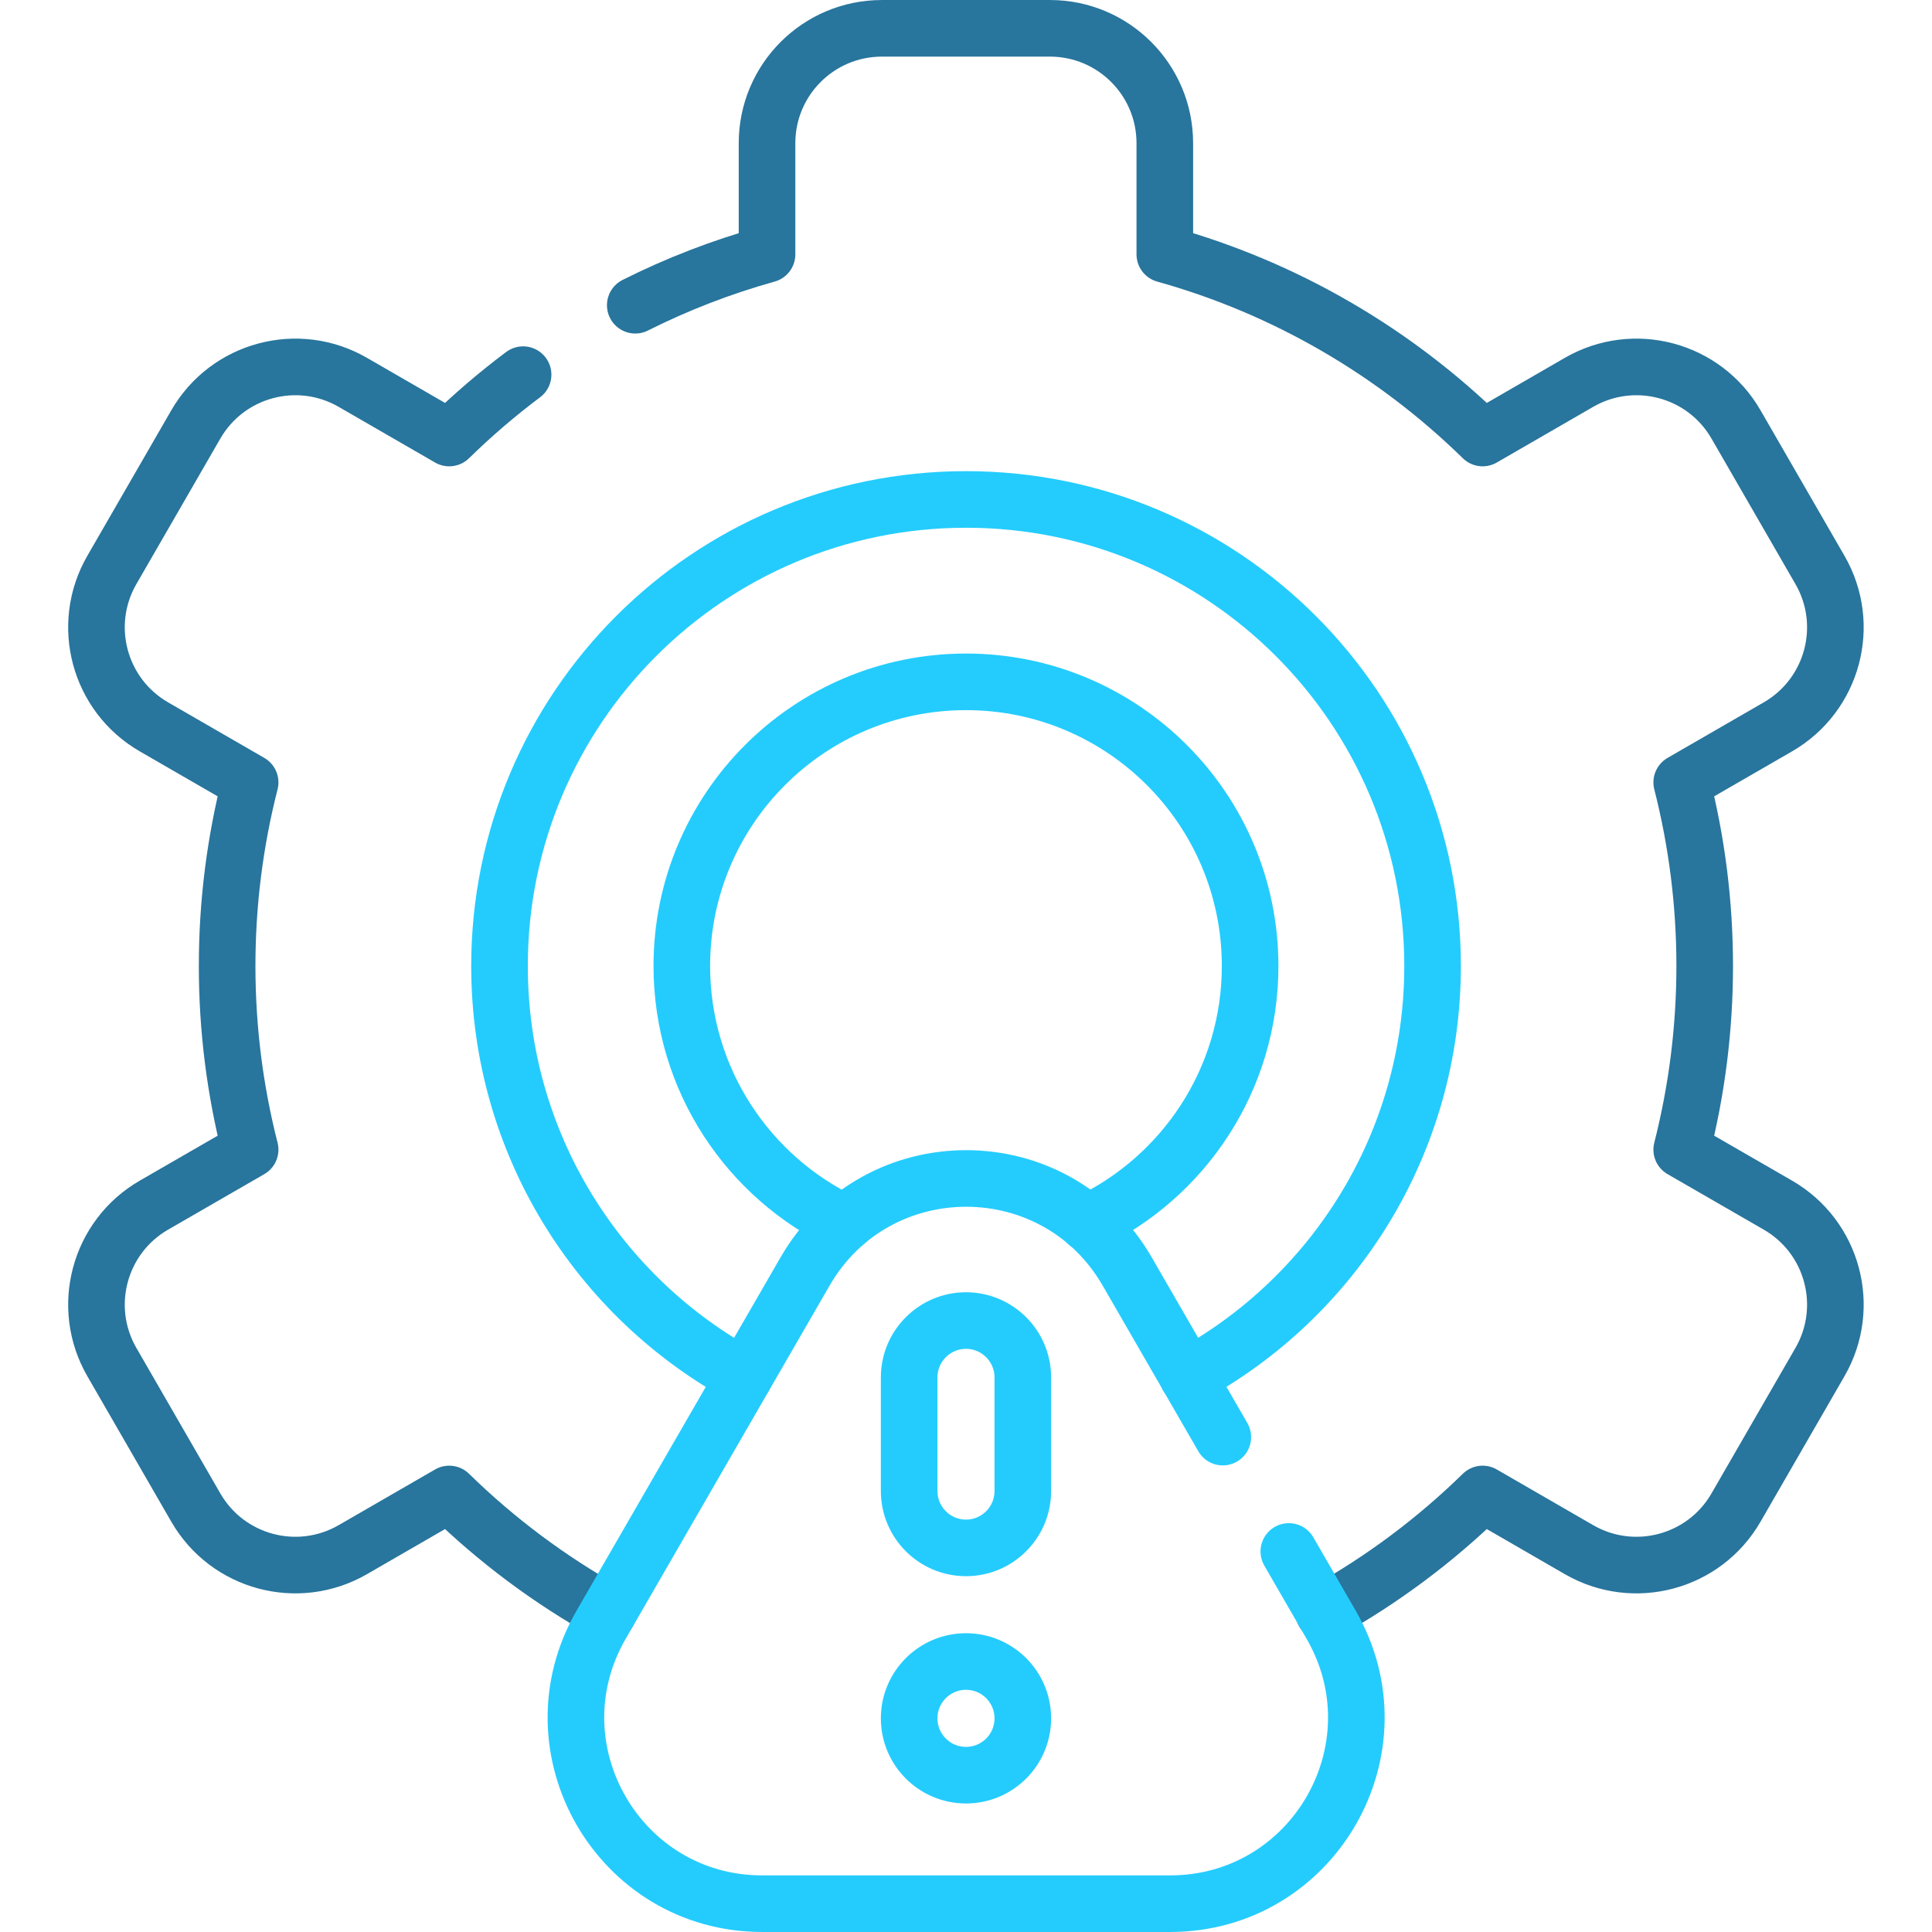 <?xml version="1.0" encoding="UTF-8"?>
<svg xmlns="http://www.w3.org/2000/svg" width="64" height="64" viewBox="0 0 64 64" fill="none">
  <path d="M21.044 10.111C22.428 9.416 23.889 8.849 25.409 8.425V4.744C25.409 2.641 27.112 0.938 29.215 0.938H34.78C36.882 0.938 38.586 2.641 38.586 4.744V8.425C42.608 9.547 46.212 11.671 49.114 14.51L52.306 12.666C54.127 11.614 56.456 12.238 57.507 14.059L60.288 18.879C61.34 20.7 60.716 23.027 58.896 24.078L55.709 25.918C56.721 29.879 56.728 34.089 55.709 38.083L58.896 39.922C60.716 40.972 61.34 43.3 60.288 45.121L57.507 49.941C56.456 51.763 54.127 52.386 52.306 51.334L49.114 49.49C47.543 51.027 45.773 52.347 43.852 53.414M17.328 12.411C16.467 13.056 15.65 13.757 14.881 14.51L11.688 12.666C9.867 11.614 7.539 12.238 6.487 14.059L3.706 18.879C2.655 20.7 3.279 23.027 5.099 24.078L8.286 25.918C7.789 27.864 7.524 29.9 7.524 32C7.524 34.1 7.789 36.136 8.286 38.083L5.099 39.922C3.279 40.972 2.655 43.3 3.706 45.121L6.487 49.941C7.539 51.763 9.867 52.386 11.688 51.334L14.881 49.49C16.452 51.027 18.221 52.347 20.142 53.414" stroke="#28759D" stroke-width="1.875" stroke-miterlimit="10" stroke-linecap="round" stroke-linejoin="round"></path>
  <path d="M39.346 45.6C44.177 42.987 47.456 37.877 47.456 32C47.456 23.464 40.537 16.545 32.001 16.545C23.466 16.545 16.547 23.464 16.547 32C16.547 37.877 19.826 42.987 24.657 45.6" stroke="#24CCFD" stroke-width="1.875" stroke-miterlimit="10" stroke-linecap="round" stroke-linejoin="round"></path>
  <path d="M36.012 40.515C39.204 39.009 41.412 35.762 41.412 32C41.412 26.801 37.197 22.587 31.999 22.587C26.8 22.587 22.586 26.801 22.586 32C22.586 35.762 24.794 39.009 27.985 40.515" stroke="#24CCFD" stroke-width="1.875" stroke-miterlimit="10" stroke-linecap="round" stroke-linejoin="round"></path>
  <path d="M42.694 51.394L44.096 53.822C46.468 57.929 43.503 63.062 38.762 63.062H25.247C20.506 63.062 17.541 57.929 19.913 53.822L26.669 42.119C29.041 38.011 34.968 38.011 37.34 42.119L40.507 47.606" stroke="#24CCFD" stroke-width="1.875" stroke-miterlimit="10" stroke-linecap="round" stroke-linejoin="round"></path>
  <path d="M32 51.276C30.961 51.276 30.117 50.432 30.117 49.393V45.628C30.117 44.589 30.961 43.745 32 43.745C33.037 43.745 33.882 44.589 33.882 45.628V49.393C33.882 50.432 33.039 51.276 32 51.276Z" stroke="#24CCFD" stroke-width="1.875" stroke-miterlimit="10" stroke-linecap="round" stroke-linejoin="round"></path>
  <path d="M32 58.805C33.04 58.805 33.882 57.962 33.882 56.923C33.882 55.883 33.04 55.04 32 55.04C30.96 55.04 30.117 55.883 30.117 56.923C30.117 57.962 30.96 58.805 32 58.805Z" stroke="#24CCFD" stroke-width="1.875" stroke-miterlimit="10" stroke-linecap="round" stroke-linejoin="round"></path>
</svg>
